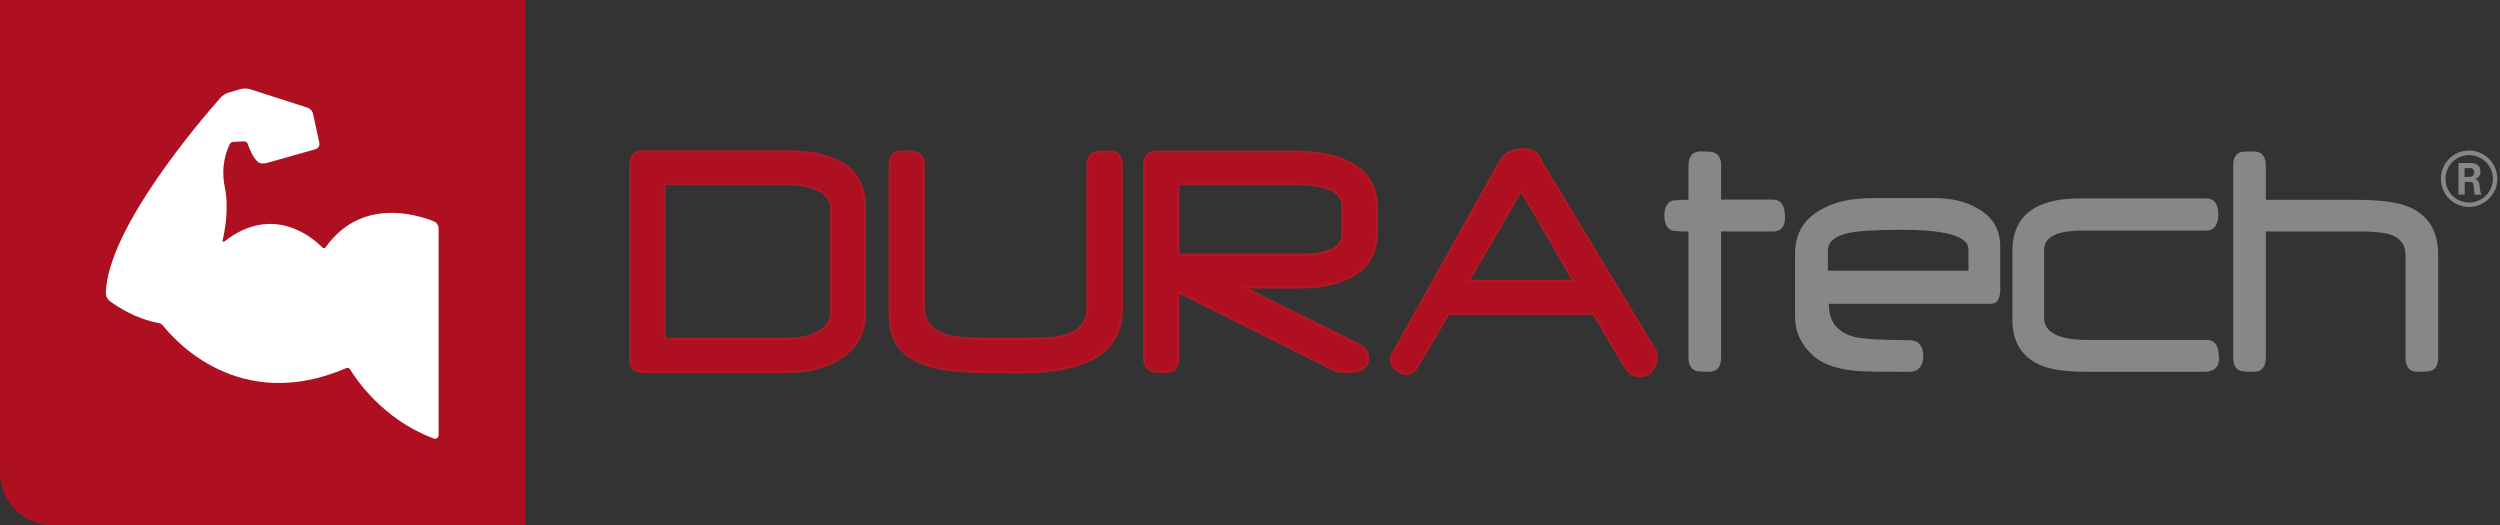 <svg width="238" height="50" viewBox="0 0 238 50" fill="none" xmlns="http://www.w3.org/2000/svg">
<rect x="0" y="0" width="238" height="50" fill="#333333" stroke="none"/>
<g clip-path="url(#clip0_991_8231)">
<path d="M4.994 50H50V0H0V45.006C0 47.75 2.25 50.014 4.994 50.014" fill="#AE1022"/>
<path d="M21.328 23.011C26.032 19.309 29.85 22.706 30.692 23.563C30.779 23.65 30.939 23.65 30.997 23.548C34.379 18.772 39.693 20.427 41.29 21.066C41.58 21.182 41.755 21.458 41.755 21.748V41.434C41.755 41.667 41.508 41.841 41.275 41.739C36.455 39.939 33.871 36.077 33.319 35.148C33.247 35.032 33.087 34.988 32.956 35.047C22.721 39.46 16.508 32.259 15.506 30.982C15.404 30.851 15.259 30.778 15.099 30.749C12.951 30.357 11.238 29.239 10.483 28.688C10.221 28.499 10.076 28.209 10.076 27.904C10.221 21.762 19.121 11.426 20.965 9.335C21.182 9.088 21.458 8.914 21.778 8.812L22.852 8.493C23.157 8.406 23.505 8.406 23.81 8.493L29.225 10.235C29.53 10.322 29.748 10.569 29.806 10.86L30.401 13.603C30.459 13.865 30.285 14.141 30.009 14.213L25.436 15.505C25.117 15.592 24.754 15.607 24.522 15.389C24.043 14.954 23.723 14.111 23.578 13.691C23.534 13.56 23.404 13.458 23.244 13.458L22.242 13.502C22.083 13.502 21.937 13.589 21.879 13.72C21.604 14.257 20.979 15.781 21.4 17.799C21.836 19.933 21.357 22.198 21.182 22.924C21.168 22.997 21.255 23.04 21.313 22.997" fill="white"/>
<path d="M82.361 29.733C82.361 31.707 81.504 33.203 79.805 34.233C78.484 35.017 76.887 35.409 74.985 35.409H61.135C60.366 35.409 59.988 34.959 59.988 34.045V15.767C59.988 14.866 60.366 14.416 61.135 14.416H75.058C79.921 14.416 82.346 16.202 82.346 19.759V29.733H82.361ZM79.123 29.718V19.773C79.123 18.96 78.586 18.351 77.526 17.944C76.771 17.668 75.915 17.538 74.985 17.538H63.269V32.245H74.927C75.944 32.245 76.815 32.085 77.54 31.78C78.586 31.344 79.123 30.648 79.123 29.718Z" fill="#AE1022"/>
<path d="M82.361 29.733C82.361 31.707 81.504 33.203 79.805 34.233C78.484 35.017 76.887 35.409 74.985 35.409H61.135C60.366 35.409 59.988 34.959 59.988 34.045V15.767C59.988 14.866 60.366 14.416 61.135 14.416H75.058C79.921 14.416 82.346 16.202 82.346 19.759V29.733H82.361ZM79.123 29.718V19.773C79.123 18.96 78.586 18.351 77.526 17.944C76.771 17.668 75.915 17.538 74.985 17.538H63.269V32.245H74.927C75.944 32.245 76.815 32.085 77.54 31.78C78.586 31.344 79.123 30.648 79.123 29.718Z" stroke="#AE1924" stroke-width="0.2" stroke-miterlimit="10"/>
<path d="M106.795 29.486C106.795 33.464 103.528 35.468 97.009 35.468C96.806 35.468 96.559 35.468 96.269 35.468C95.964 35.468 95.616 35.468 95.238 35.438C94.846 35.438 94.498 35.409 94.207 35.409C93.917 35.409 93.67 35.409 93.467 35.409C88.865 35.409 86.106 34.393 85.177 32.375C84.858 31.678 84.684 30.72 84.684 29.501V15.767C84.684 14.866 85.061 14.416 85.831 14.416C86.6 14.416 87.035 14.445 87.239 14.518C87.718 14.692 87.95 15.099 87.95 15.752V29.225C87.95 30.56 88.647 31.446 90.026 31.896C90.433 32.012 90.926 32.099 91.493 32.157C92.059 32.215 92.727 32.245 93.481 32.245H97.982C99.695 32.245 100.857 32.143 101.452 31.925C102.831 31.504 103.528 30.604 103.528 29.254V15.767C103.528 15.099 103.76 14.692 104.225 14.533C104.414 14.46 104.878 14.431 105.648 14.431C106.417 14.431 106.795 14.881 106.795 15.781V29.515V29.486Z" fill="#AE1022"/>
<path d="M106.795 29.486C106.795 33.464 103.528 35.468 97.009 35.468C96.806 35.468 96.559 35.468 96.269 35.468C95.964 35.468 95.616 35.468 95.238 35.438C94.846 35.438 94.498 35.409 94.207 35.409C93.917 35.409 93.67 35.409 93.467 35.409C88.865 35.409 86.106 34.393 85.177 32.375C84.858 31.678 84.684 30.72 84.684 29.501V15.767C84.684 14.866 85.061 14.416 85.831 14.416C86.6 14.416 87.035 14.445 87.239 14.518C87.718 14.692 87.95 15.099 87.95 15.752V29.225C87.95 30.56 88.647 31.446 90.026 31.896C90.433 32.012 90.926 32.099 91.493 32.157C92.059 32.215 92.727 32.245 93.481 32.245H97.982C99.695 32.245 100.857 32.143 101.452 31.925C102.831 31.504 103.528 30.604 103.528 29.254V15.767C103.528 15.099 103.76 14.692 104.225 14.533C104.414 14.46 104.878 14.431 105.648 14.431C106.417 14.431 106.795 14.881 106.795 15.781V29.515V29.486Z" stroke="#AE1924" stroke-width="0.2" stroke-miterlimit="10"/>
<path d="M131.069 22.256C131.069 24.143 130.212 25.537 128.499 26.408C127.149 27.047 125.581 27.366 123.824 27.366H118.438L129.37 32.796C129.951 33.087 130.241 33.537 130.241 34.117C130.241 34.974 129.602 35.409 128.31 35.409C127.802 35.409 127.395 35.366 127.105 35.279L112.181 27.817V34.045C112.181 34.945 111.803 35.409 111.034 35.409C110.221 35.409 109.742 35.366 109.625 35.293C109.161 35.119 108.914 34.713 108.914 34.059V15.781C108.914 14.881 109.292 14.431 110.061 14.431H123.229C125.276 14.431 126.945 14.736 128.267 15.36C130.139 16.246 131.083 17.698 131.083 19.73V22.256H131.069ZM127.802 22.285V19.628C127.802 18.235 126.278 17.523 123.214 17.523H112.181V24.245H123.795C126.466 24.245 127.802 23.592 127.802 22.285Z" fill="#AE1022"/>
<path d="M131.069 22.256C131.069 24.143 130.212 25.537 128.499 26.408C127.149 27.047 125.581 27.366 123.824 27.366H118.438L129.37 32.796C129.951 33.087 130.241 33.537 130.241 34.117C130.241 34.974 129.602 35.409 128.31 35.409C127.802 35.409 127.395 35.366 127.105 35.279L112.181 27.817V34.045C112.181 34.945 111.803 35.409 111.034 35.409C110.221 35.409 109.742 35.366 109.625 35.293C109.161 35.119 108.914 34.713 108.914 34.059V15.781C108.914 14.881 109.292 14.431 110.061 14.431H123.229C125.276 14.431 126.945 14.736 128.267 15.36C130.139 16.246 131.083 17.698 131.083 19.73V22.256H131.069ZM127.802 22.285V19.628C127.802 18.235 126.278 17.523 123.214 17.523H112.181V24.245H123.795C126.466 24.245 127.802 23.592 127.802 22.285Z" stroke="#AE1924" stroke-width="0.2" stroke-miterlimit="10"/>
<path d="M157.725 33.972C157.725 34.495 157.565 34.945 157.26 35.293C156.955 35.642 156.578 35.83 156.128 35.83C155.503 35.83 154.995 35.482 154.603 34.8L151.7 29.878H137.907L135.004 34.8C134.699 35.337 134.351 35.613 133.988 35.613C133.625 35.613 133.276 35.482 132.942 35.206C132.565 34.901 132.391 34.553 132.391 34.161C132.391 34.03 132.42 33.914 132.478 33.812L142.815 15.331C143.236 14.576 143.961 14.199 144.992 14.199C145.762 14.199 146.27 14.445 146.531 14.954C146.546 14.983 146.575 15.041 146.604 15.099C146.633 15.157 146.662 15.244 146.705 15.331L157.666 33.464C157.71 33.537 157.725 33.711 157.725 33.987M149.783 26.742L144.818 18.177L139.824 26.742H149.783Z" fill="#AE1022"/>
<path d="M157.725 33.972C157.725 34.495 157.565 34.945 157.26 35.293C156.955 35.642 156.578 35.83 156.128 35.83C155.503 35.83 154.995 35.482 154.603 34.8L151.7 29.878H137.907L135.004 34.8C134.699 35.337 134.351 35.613 133.988 35.613C133.625 35.613 133.276 35.482 132.942 35.206C132.565 34.901 132.391 34.553 132.391 34.161C132.391 34.03 132.42 33.914 132.478 33.812L142.815 15.331C143.236 14.576 143.961 14.199 144.992 14.199C145.762 14.199 146.27 14.445 146.531 14.954C146.546 14.983 146.575 15.041 146.604 15.099C146.633 15.157 146.662 15.244 146.705 15.331L157.666 33.464C157.71 33.537 157.725 33.711 157.725 33.987V33.972ZM149.783 26.728L144.818 18.162L139.824 26.728H149.783Z" stroke="#AE1924" stroke-width="0.2" stroke-miterlimit="10"/>
<path d="M169.933 20.703C169.933 21.603 169.541 22.038 168.772 22.038H163.85V34.03C163.85 34.93 163.458 35.395 162.703 35.395C161.948 35.395 161.513 35.351 161.382 35.279C160.961 35.09 160.743 34.684 160.743 34.03V22.038C160.337 22.038 159.988 22.038 159.741 22.009C159.48 21.995 159.291 21.966 159.19 21.951C158.696 21.762 158.449 21.283 158.449 20.529C158.449 19.773 158.696 19.294 159.19 19.106C159.291 19.077 159.48 19.062 159.741 19.048C160.003 19.033 160.337 19.019 160.743 19.019V15.767C160.743 14.866 161.121 14.416 161.89 14.416C162.659 14.416 163.095 14.46 163.211 14.533C163.632 14.707 163.85 15.113 163.85 15.752V19.004H168.772C169.555 19.004 169.933 19.57 169.933 20.688" fill="#878787"/>
<path d="M211.266 34.03C211.266 34.93 210.802 35.395 209.858 35.395H198.665C196.516 35.395 194.963 35.148 194.019 34.654C192.393 33.87 191.58 32.448 191.58 30.401V23.897C191.58 20.558 193.729 18.888 198.026 18.888H210.003C210.787 18.888 211.179 19.396 211.179 20.412C211.179 21.429 210.787 21.951 210.003 21.951H198.244C195.819 21.951 194.6 22.561 194.6 23.795V30.256C194.6 31.649 195.979 32.361 198.737 32.361H210.105C210.86 32.361 211.237 32.927 211.237 34.045" fill="#878787"/>
<path d="M232.114 34.03C232.114 34.684 231.91 35.105 231.489 35.279C231.359 35.351 230.923 35.395 230.154 35.395C229.384 35.395 229.007 34.945 229.007 34.03V24.303C229.007 23.287 228.484 22.605 227.439 22.285C226.757 22.125 225.886 22.038 224.84 22.038H215.708V34.03C215.708 34.93 215.331 35.395 214.561 35.395C213.792 35.395 213.342 35.351 213.226 35.279C212.819 35.105 212.602 34.698 212.602 34.03V15.752C212.602 15.084 212.805 14.678 213.226 14.518C213.386 14.445 213.836 14.416 214.561 14.416C215.287 14.416 215.708 14.866 215.708 15.767V19.019H224.1C226.582 19.019 228.325 19.251 229.326 19.701C231.185 20.485 232.114 21.995 232.114 24.245V34.03Z" fill="#878787"/>
<path d="M234.625 15.999H235.104C235.264 15.999 235.54 15.999 235.54 16.42C235.54 16.579 235.467 16.841 235.09 16.841H234.625V15.999ZM234.059 18.525H234.64V17.32H235.162C235.38 17.32 235.438 17.407 235.467 17.581C235.467 17.625 235.569 18.394 235.583 18.539H236.222C236.135 18.394 236.092 17.988 236.063 17.741C236.005 17.363 235.975 17.088 235.569 17.059C235.787 16.986 236.135 16.87 236.135 16.318C236.135 15.52 235.438 15.52 235.09 15.52H234.045V18.539L234.059 18.525ZM235.061 14.765C236.295 14.765 237.326 15.767 237.326 17.015C237.326 18.264 236.324 19.28 235.061 19.28C233.798 19.28 232.811 18.278 232.811 17.015C232.811 15.752 233.841 14.765 235.061 14.765ZM235.061 14.329C233.624 14.329 232.375 15.491 232.375 17.015C232.375 18.539 233.595 19.701 235.061 19.701C236.527 19.701 237.747 18.496 237.747 17.015C237.747 15.534 236.513 14.329 235.061 14.329Z" fill="#878787"/>
<path d="M190.432 27.424C190.432 28.426 190.142 28.92 189.561 28.92H174.114V29.036C174.114 30.604 174.898 31.606 176.466 32.056C176.814 32.143 177.308 32.215 177.961 32.273C178.614 32.332 180.748 32.39 181.765 32.39C182.534 32.39 183.1 32.811 183.1 33.943C183.1 34.843 182.578 35.395 181.823 35.395C180.777 35.395 178.571 35.395 177.903 35.366C177.235 35.351 176.741 35.322 176.393 35.279C174.68 35.075 173.431 34.596 172.618 33.87C171.471 32.825 170.891 31.591 170.891 30.183V24.1C170.891 22.198 171.776 20.775 173.533 19.861C174.738 19.193 176.335 18.859 178.338 18.859H184.146C185.772 18.859 187.122 19.178 188.196 19.803C189.677 20.601 190.417 21.821 190.417 23.432V27.41L190.432 27.424ZM187.398 25.77V23.737C187.398 22.503 185.292 21.879 181.082 21.879C178.6 21.879 176.887 21.98 175.972 22.183C174.665 22.474 174.012 23.04 174.012 23.868V25.77H187.398Z" fill="#878787"/>
</g>
<defs>
<clipPath id="clip0_991_8231">
<rect width="237.747" height="50" fill="white"/>
</clipPath>
</defs>
</svg>
